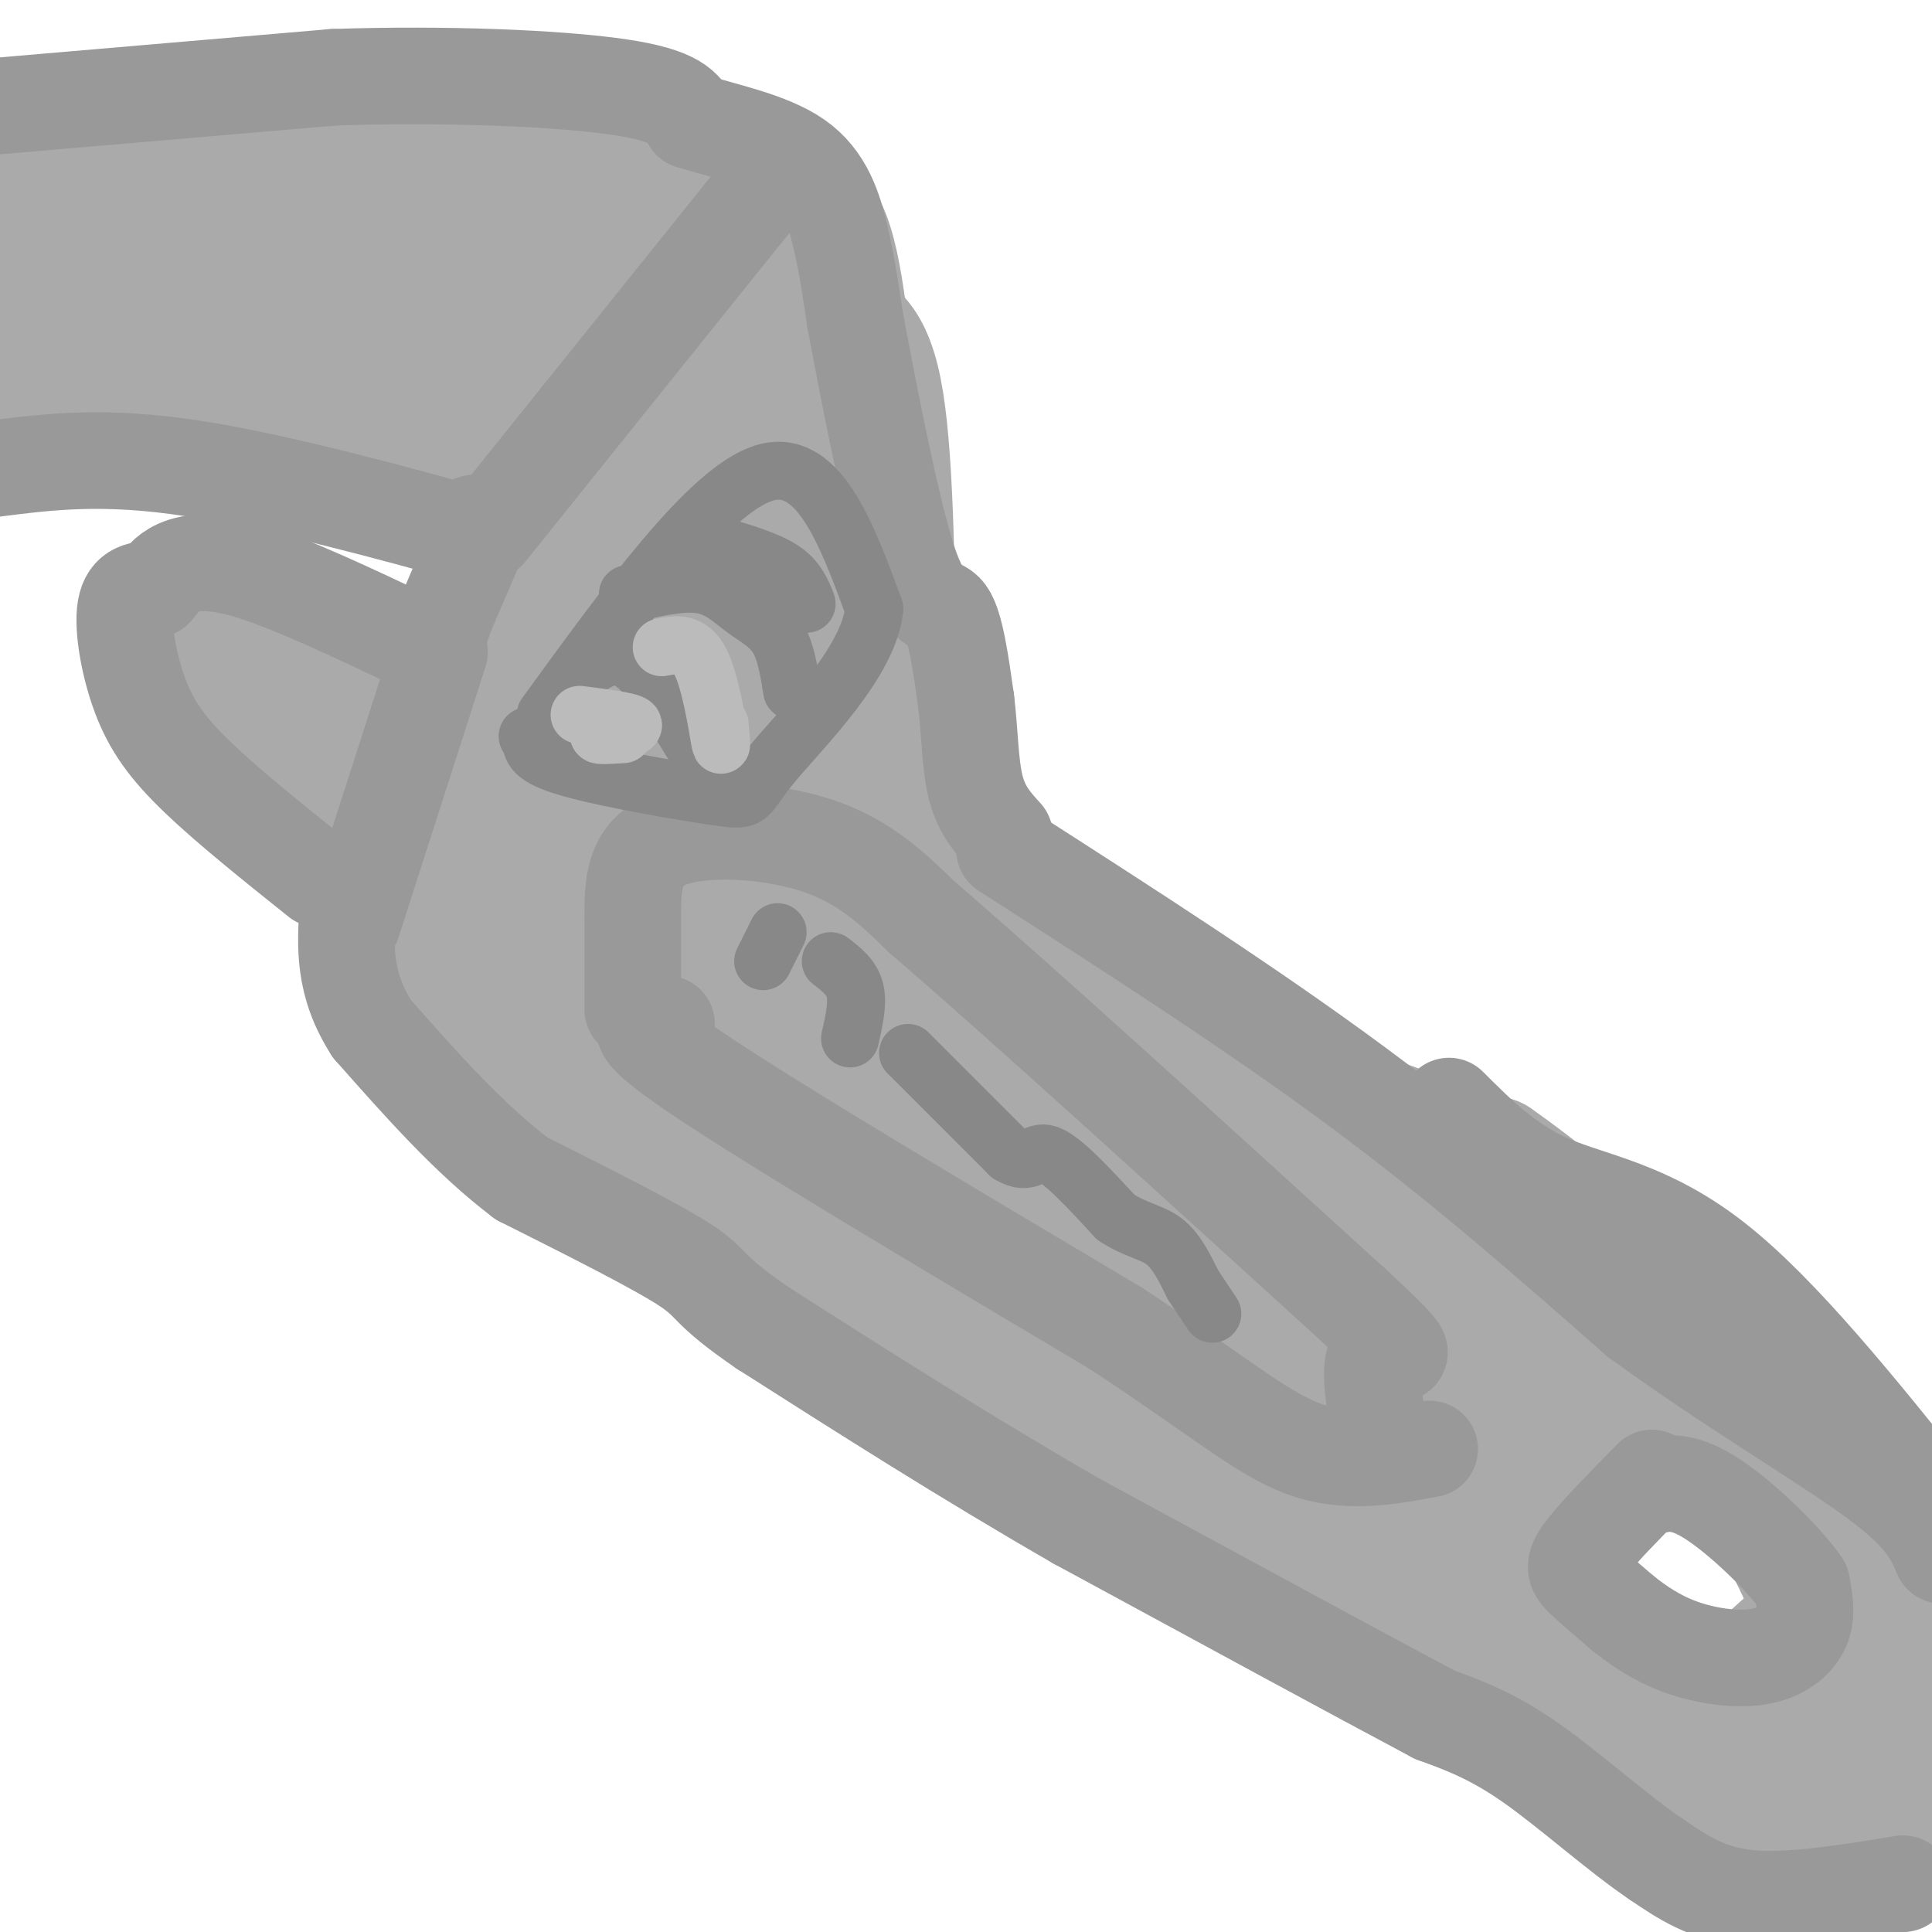 <svg viewBox='0 0 400 400' version='1.1' xmlns='http://www.w3.org/2000/svg' xmlns:xlink='http://www.w3.org/1999/xlink'><g fill='none' stroke='#AAAAAA' stroke-width='28' stroke-linecap='round' stroke-linejoin='round'><path d='M161,76c-1.929,-3.071 -3.857,-6.143 -11,-11c-7.143,-4.857 -19.500,-11.500 -35,-15c-15.500,-3.500 -34.143,-3.857 -45,-3c-10.857,0.857 -13.929,2.929 -17,5'/><path d='M53,52c6.467,1.400 31.133,2.400 49,6c17.867,3.600 28.933,9.800 40,16'/><path d='M142,74c11.356,6.667 19.745,15.333 22,17c2.255,1.667 -1.624,-3.667 -5,-8c-3.376,-4.333 -6.250,-7.667 -17,-12c-10.750,-4.333 -29.375,-9.667 -48,-15'/><path d='M94,56c-10.501,-3.319 -12.753,-4.116 -18,-5c-5.247,-0.884 -13.490,-1.853 -22,0c-8.510,1.853 -17.289,6.530 -22,10c-4.711,3.470 -5.356,5.735 -6,8'/><path d='M26,69c-4.800,2.400 -13.800,4.400 -3,5c10.800,0.600 41.400,-0.200 72,-1'/><path d='M95,73c16.578,0.556 22.022,2.444 30,6c7.978,3.556 18.489,8.778 29,14'/><path d='M13,71c2.044,-2.444 4.089,-4.889 15,-8c10.911,-3.111 30.689,-6.889 47,-8c16.311,-1.111 29.156,0.444 42,2'/><path d='M117,57c12.833,2.333 23.917,7.167 35,12'/><path d='M152,70c0.000,0.000 2.000,1.000 2,1'/><path d='M123,54c5.571,-0.877 11.142,-1.754 18,0c6.858,1.754 15.003,6.140 20,9c4.997,2.860 6.845,4.193 10,5c3.155,0.807 7.616,1.088 10,13c2.384,11.912 2.692,35.456 3,59'/><path d='M184,140c0.920,12.844 1.721,15.453 5,20c3.279,4.547 9.037,11.032 13,16c3.963,4.968 6.132,8.419 13,13c6.868,4.581 18.434,10.290 30,16'/><path d='M245,205c7.956,6.222 12.844,13.778 23,20c10.156,6.222 25.578,11.111 41,16'/><path d='M309,241c18.786,13.083 45.250,37.792 58,50c12.750,12.208 11.786,11.917 12,14c0.214,2.083 1.607,6.542 3,11'/><path d='M382,316c0.671,6.710 0.850,17.984 -1,27c-1.850,9.016 -5.729,15.774 -12,19c-6.271,3.226 -14.935,2.922 -21,2c-6.065,-0.922 -9.533,-2.461 -13,-4'/><path d='M335,360c-2.333,-0.833 -1.667,-0.917 -1,-1'/><path d='M352,284c-6.946,-1.929 -13.893,-3.857 -20,0c-6.107,3.857 -11.375,13.500 -14,24c-2.625,10.500 -2.607,21.857 2,30c4.607,8.143 13.804,13.071 23,18'/><path d='M343,356c8.032,4.599 16.614,7.097 22,5c5.386,-2.097 7.578,-8.789 10,-13c2.422,-4.211 5.075,-5.941 2,-15c-3.075,-9.059 -11.879,-25.445 -19,-35c-7.121,-9.555 -12.561,-12.277 -18,-15'/><path d='M340,283c-5.333,-2.582 -9.667,-1.537 -13,-2c-3.333,-0.463 -5.667,-2.432 -8,5c-2.333,7.432 -4.667,24.266 -3,28c1.667,3.734 7.333,-5.633 13,-15'/><path d='M329,299c6.600,-4.422 16.600,-7.978 29,-3c12.400,4.978 27.200,18.489 42,32'/><path d='M399,351c-9.711,2.867 -19.422,5.733 -32,4c-12.578,-1.733 -28.022,-8.067 -36,-13c-7.978,-4.933 -8.489,-8.467 -9,-12'/><path d='M322,330c-1.024,-5.667 0.917,-13.833 6,-21c5.083,-7.167 13.310,-13.333 12,-10c-1.310,3.333 -12.155,16.167 -23,29'/><path d='M317,328c-4.324,8.831 -3.633,16.408 -1,23c2.633,6.592 7.209,12.198 14,16c6.791,3.802 15.797,5.801 23,2c7.203,-3.801 12.601,-13.400 18,-23'/><path d='M371,346c4.548,-6.381 6.917,-10.833 1,-6c-5.917,4.833 -20.119,18.952 -24,24c-3.881,5.048 2.560,1.024 9,-3'/><path d='M357,361c5.702,-0.429 15.458,0.000 21,-5c5.542,-5.000 6.869,-15.429 10,-15c3.131,0.429 8.065,11.714 13,23'/><path d='M399,380c-9.533,2.311 -19.067,4.622 -32,2c-12.933,-2.622 -29.267,-10.178 -32,-12c-2.733,-1.822 8.133,2.089 19,6'/><path d='M354,376c-3.893,-2.024 -23.125,-10.083 -32,-16c-8.875,-5.917 -7.393,-9.690 -17,-19c-9.607,-9.310 -30.304,-24.155 -51,-39'/><path d='M254,302c-16.679,-11.048 -32.875,-19.167 -46,-30c-13.125,-10.833 -23.179,-24.381 -37,-35c-13.821,-10.619 -31.411,-18.310 -49,-26'/><path d='M122,211c-8.167,-4.333 -4.083,-2.167 0,0'/><path d='M121,204c-4.233,-0.895 -8.466,-1.789 -12,-3c-3.534,-1.211 -6.370,-2.737 -8,-11c-1.630,-8.263 -2.054,-23.263 -1,-34c1.054,-10.737 3.587,-17.211 12,-29c8.413,-11.789 22.707,-28.895 37,-46'/><path d='M149,81c6.432,-4.986 4.013,5.550 -4,19c-8.013,13.450 -21.619,29.813 -30,43c-8.381,13.187 -11.537,23.196 -2,15c9.537,-8.196 31.769,-34.598 54,-61'/><path d='M167,97c-3.085,9.980 -37.796,65.431 -52,84c-14.204,18.569 -7.900,0.256 2,-16c9.900,-16.256 23.396,-30.453 29,-32c5.604,-1.547 3.315,9.558 1,18c-2.315,8.442 -4.658,14.221 -7,20'/><path d='M140,171c-5.749,10.017 -16.621,25.060 -19,25c-2.379,-0.060 3.736,-15.223 13,-30c9.264,-14.777 21.679,-29.167 27,-32c5.321,-2.833 3.550,5.890 2,16c-1.550,10.110 -2.879,21.607 -5,29c-2.121,7.393 -5.035,10.684 -7,12c-1.965,1.316 -2.983,0.658 -4,0'/><path d='M147,191c-0.667,-2.667 -0.333,-9.333 0,-16'/><path d='M175,76c-0.858,-7.585 -1.716,-15.171 -3,-21c-1.284,-5.829 -2.994,-9.903 -6,-11c-3.006,-1.097 -7.309,0.781 -16,-2c-8.691,-2.781 -21.769,-10.223 -32,-14c-10.231,-3.777 -17.616,-3.888 -25,-4'/><path d='M93,24c-14.439,-0.329 -38.035,0.850 -48,1c-9.965,0.150 -6.298,-0.729 -12,4c-5.702,4.729 -20.772,15.065 -27,21c-6.228,5.935 -3.614,7.467 -1,9'/><path d='M5,59c4.733,-2.333 17.067,-12.667 22,-18c4.933,-5.333 2.467,-5.667 0,-6'/><path d='M27,35c-4.311,-0.133 -15.089,2.533 -21,5c-5.911,2.467 -6.956,4.733 -8,7'/><path d='M6,47c30.083,-9.417 60.167,-18.833 59,-15c-1.167,3.833 -33.583,20.917 -66,38'/><path d='M0,79c17.333,-1.083 34.667,-2.167 56,1c21.333,3.167 46.667,10.583 72,18'/><path d='M128,98c12.000,3.000 6.000,1.500 0,0'/><path d='M111,167c-2.756,2.238 -5.512,4.476 -9,8c-3.488,3.524 -7.708,8.333 -18,3c-10.292,-5.333 -26.655,-20.810 -35,-31c-8.345,-10.190 -8.673,-15.095 -9,-20'/><path d='M40,127c8.872,2.319 35.553,18.116 48,25c12.447,6.884 10.659,4.853 13,3c2.341,-1.853 8.812,-3.530 6,-4c-2.812,-0.470 -14.906,0.265 -27,1'/><path d='M80,152c-7.287,-1.357 -12.005,-5.250 -14,-4c-1.995,1.250 -1.268,7.644 3,15c4.268,7.356 12.077,15.673 19,21c6.923,5.327 12.962,7.663 19,10'/><path d='M107,194c4.949,3.831 7.821,8.408 19,1c11.179,-7.408 30.663,-26.802 39,-33c8.337,-6.198 5.525,0.801 -3,4c-8.525,3.199 -22.762,2.600 -37,2'/><path d='M125,168c-9.874,-1.990 -16.059,-7.967 -22,-6c-5.941,1.967 -11.638,11.876 -15,19c-3.362,7.124 -4.389,11.464 -2,17c2.389,5.536 8.195,12.268 14,19'/><path d='M100,217c3.200,4.778 4.200,7.222 18,13c13.800,5.778 40.400,14.889 67,24'/><path d='M137,244c5.488,0.494 10.976,0.988 17,3c6.024,2.012 12.583,5.542 20,13c7.417,7.458 15.690,18.845 29,28c13.310,9.155 31.655,16.077 50,23'/><path d='M253,311c11.733,7.267 16.067,13.933 32,24c15.933,10.067 43.467,23.533 71,37'/><path d='M356,372c14.071,6.738 13.750,5.083 8,3c-5.750,-2.083 -16.929,-4.595 -25,-8c-8.071,-3.405 -13.036,-7.702 -18,-12'/><path d='M321,355c-4.013,-2.386 -5.045,-2.351 -8,-8c-2.955,-5.649 -7.834,-16.982 -10,-31c-2.166,-14.018 -1.619,-30.719 0,-39c1.619,-8.281 4.309,-8.140 7,-8'/><path d='M310,269c1.476,-3.536 1.667,-8.375 4,-7c2.333,1.375 6.810,8.964 -4,4c-10.810,-4.964 -36.905,-22.482 -63,-40'/><path d='M247,226c-13.540,-10.799 -15.892,-17.797 -23,-21c-7.108,-3.203 -18.974,-2.610 -30,-8c-11.026,-5.390 -21.213,-16.764 -28,-20c-6.787,-3.236 -10.173,1.667 -12,6c-1.827,4.333 -2.093,8.095 -1,11c1.093,2.905 3.547,4.952 6,7'/><path d='M159,201c2.343,2.645 5.200,5.758 33,21c27.800,15.242 80.543,42.612 95,48c14.457,5.388 -9.372,-11.205 -31,-25c-21.628,-13.795 -41.054,-24.791 -56,-32c-14.946,-7.209 -25.413,-10.631 -33,-12c-7.587,-1.369 -12.293,-0.684 -17,0'/><path d='M150,201c-4.687,1.333 -7.906,4.667 0,12c7.906,7.333 26.936,18.667 46,27c19.064,8.333 38.161,13.667 51,21c12.839,7.333 19.419,16.667 26,26'/><path d='M273,287c-7.381,-2.500 -38.833,-21.750 -42,-21c-3.167,0.750 21.952,21.500 35,30c13.048,8.500 14.024,4.750 15,1'/><path d='M281,297c3.333,-0.667 4.167,-2.833 5,-5'/></g>
<g fill='none' stroke='#999999' stroke-width='20' stroke-linecap='round' stroke-linejoin='round'><path d='M394,390c-11.750,1.917 -23.500,3.833 -32,3c-8.500,-0.833 -13.750,-4.417 -19,-8'/><path d='M343,385c-7.844,-5.244 -17.956,-14.356 -26,-20c-8.044,-5.644 -14.022,-7.822 -20,-10'/><path d='M297,355c-15.667,-8.333 -44.833,-24.167 -74,-40'/><path d='M223,315c-23.167,-13.333 -44.083,-26.667 -65,-40'/><path d='M158,275c-12.156,-8.311 -10.044,-9.089 -16,-13c-5.956,-3.911 -19.978,-10.956 -34,-18'/><path d='M108,244c-10.833,-8.167 -20.917,-19.583 -31,-31'/><path d='M77,213c-6.000,-9.333 -5.500,-17.167 -5,-25'/><path d='M72,188c-0.833,-4.167 -0.417,-2.083 0,0'/><path d='M66,182c-9.333,-7.464 -18.667,-14.929 -25,-21c-6.333,-6.071 -9.667,-10.750 -12,-17c-2.333,-6.250 -3.667,-14.071 -3,-18c0.667,-3.929 3.333,-3.964 6,-4'/><path d='M32,122c1.357,-1.345 1.750,-2.708 4,-4c2.250,-1.292 6.357,-2.512 15,0c8.643,2.512 21.821,8.756 35,15'/><path d='M86,133c6.024,3.048 3.583,3.167 5,-2c1.417,-5.167 6.690,-15.619 8,-20c1.310,-4.381 -1.345,-2.690 -4,-1'/><path d='M95,110c-11.022,-3.044 -36.578,-10.156 -55,-13c-18.422,-2.844 -29.711,-1.422 -41,0'/><path d='M-1,22c0.000,0.000 70.000,-6.000 70,-6'/><path d='M69,16c23.333,-0.800 46.667,0.200 59,2c12.333,1.800 13.667,4.400 15,7'/><path d='M143,25c6.798,2.143 16.292,4.000 22,8c5.708,4.000 7.631,10.143 9,16c1.369,5.857 2.185,11.429 3,17'/><path d='M177,66c2.524,13.500 7.333,38.750 11,50c3.667,11.250 6.190,8.500 8,11c1.810,2.500 2.905,10.250 4,18'/><path d='M200,145c0.800,6.356 0.800,13.244 2,18c1.200,4.756 3.600,7.378 6,10'/><path d='M101,110c0.000,0.000 53.000,-66.000 53,-66'/><path d='M154,44c9.667,-11.833 7.333,-8.417 5,-5'/><path d='M91,135c0.000,0.000 -18.000,56.000 -18,56'/><path d='M208,176c25.583,16.417 51.167,32.833 73,49c21.833,16.167 39.917,32.083 58,48'/><path d='M339,273c19.289,14.089 38.511,25.311 49,33c10.489,7.689 12.244,11.844 14,16'/><path d='M300,229c6.111,6.111 12.222,12.222 21,16c8.778,3.778 20.222,5.222 34,16c13.778,10.778 29.889,30.889 46,51'/><path d='M342,306c-5.733,5.822 -11.467,11.644 -14,15c-2.533,3.356 -1.867,4.244 0,6c1.867,1.756 4.933,4.378 8,7'/><path d='M336,334c3.129,2.480 6.952,5.180 12,7c5.048,1.820 11.321,2.759 16,2c4.679,-0.759 7.766,-3.217 9,-6c1.234,-2.783 0.617,-5.892 0,-9'/><path d='M373,328c-3.644,-5.311 -12.756,-14.089 -19,-18c-6.244,-3.911 -9.622,-2.956 -13,-2'/><path d='M138,212c-4.750,-0.250 -9.500,-0.500 6,10c15.500,10.500 51.250,31.750 87,53'/><path d='M231,275c21.044,13.800 30.156,21.800 39,25c8.844,3.200 17.422,1.600 26,0'/><path d='M131,209c0.000,-6.280 0.000,-12.560 0,-19c0.000,-6.440 0.000,-13.042 7,-16c7.000,-2.958 21.000,-2.274 31,1c10.000,3.274 16.000,9.137 22,15'/><path d='M191,190c18.500,15.833 53.750,47.917 89,80'/><path d='M280,270c15.222,14.089 8.778,9.311 6,10c-2.778,0.689 -1.889,6.844 -1,13'/></g>
<g fill='none' stroke='#888888' stroke-width='12' stroke-linecap='round' stroke-linejoin='round'><path d='M161,193c0.000,0.000 -3.000,6.000 -3,6'/><path d='M172,199c2.167,1.667 4.333,3.333 5,6c0.667,2.667 -0.167,6.333 -1,10'/><path d='M188,218c0.000,0.000 21.000,21.000 21,21'/><path d='M209,239c4.422,2.689 4.978,-1.089 8,0c3.022,1.089 8.511,7.044 14,13'/><path d='M231,252c4.133,2.733 7.467,3.067 10,5c2.533,1.933 4.267,5.467 6,9'/><path d='M247,266c1.667,2.500 2.833,4.250 4,6'/><path d='M113,148c16.833,-23.167 33.667,-46.333 45,-50c11.333,-3.667 17.167,12.167 23,28'/><path d='M181,126c-1.000,11.078 -15.000,24.774 -21,32c-6.000,7.226 -4.000,7.984 -11,7c-7.000,-0.984 -23.000,-3.710 -31,-6c-8.000,-2.290 -8.000,-4.145 -8,-6'/><path d='M110,153c-1.333,-1.000 -0.667,-0.500 0,0'/><path d='M122,138c2.917,-1.833 5.833,-3.667 10,0c4.167,3.667 9.583,12.833 15,22'/><path d='M130,123c5.512,-1.298 11.024,-2.595 15,-2c3.976,0.595 6.417,3.083 9,5c2.583,1.917 5.310,3.262 7,6c1.690,2.738 2.345,6.869 3,11'/><path d='M149,113c5.000,1.500 10.000,3.000 13,5c3.000,2.000 4.000,4.500 5,7'/></g>
<g fill='none' stroke='#BBBBBB' stroke-width='12' stroke-linecap='round' stroke-linejoin='round'><path d='M120,148c5.167,0.667 10.333,1.333 11,2c0.667,0.667 -3.167,1.333 -7,2'/><path d='M124,152c-0.333,0.333 2.333,0.167 5,0'/><path d='M137,134c2.933,-0.578 5.867,-1.156 8,3c2.133,4.156 3.467,13.044 4,16c0.533,2.956 0.267,-0.022 0,-3'/></g>
</svg>